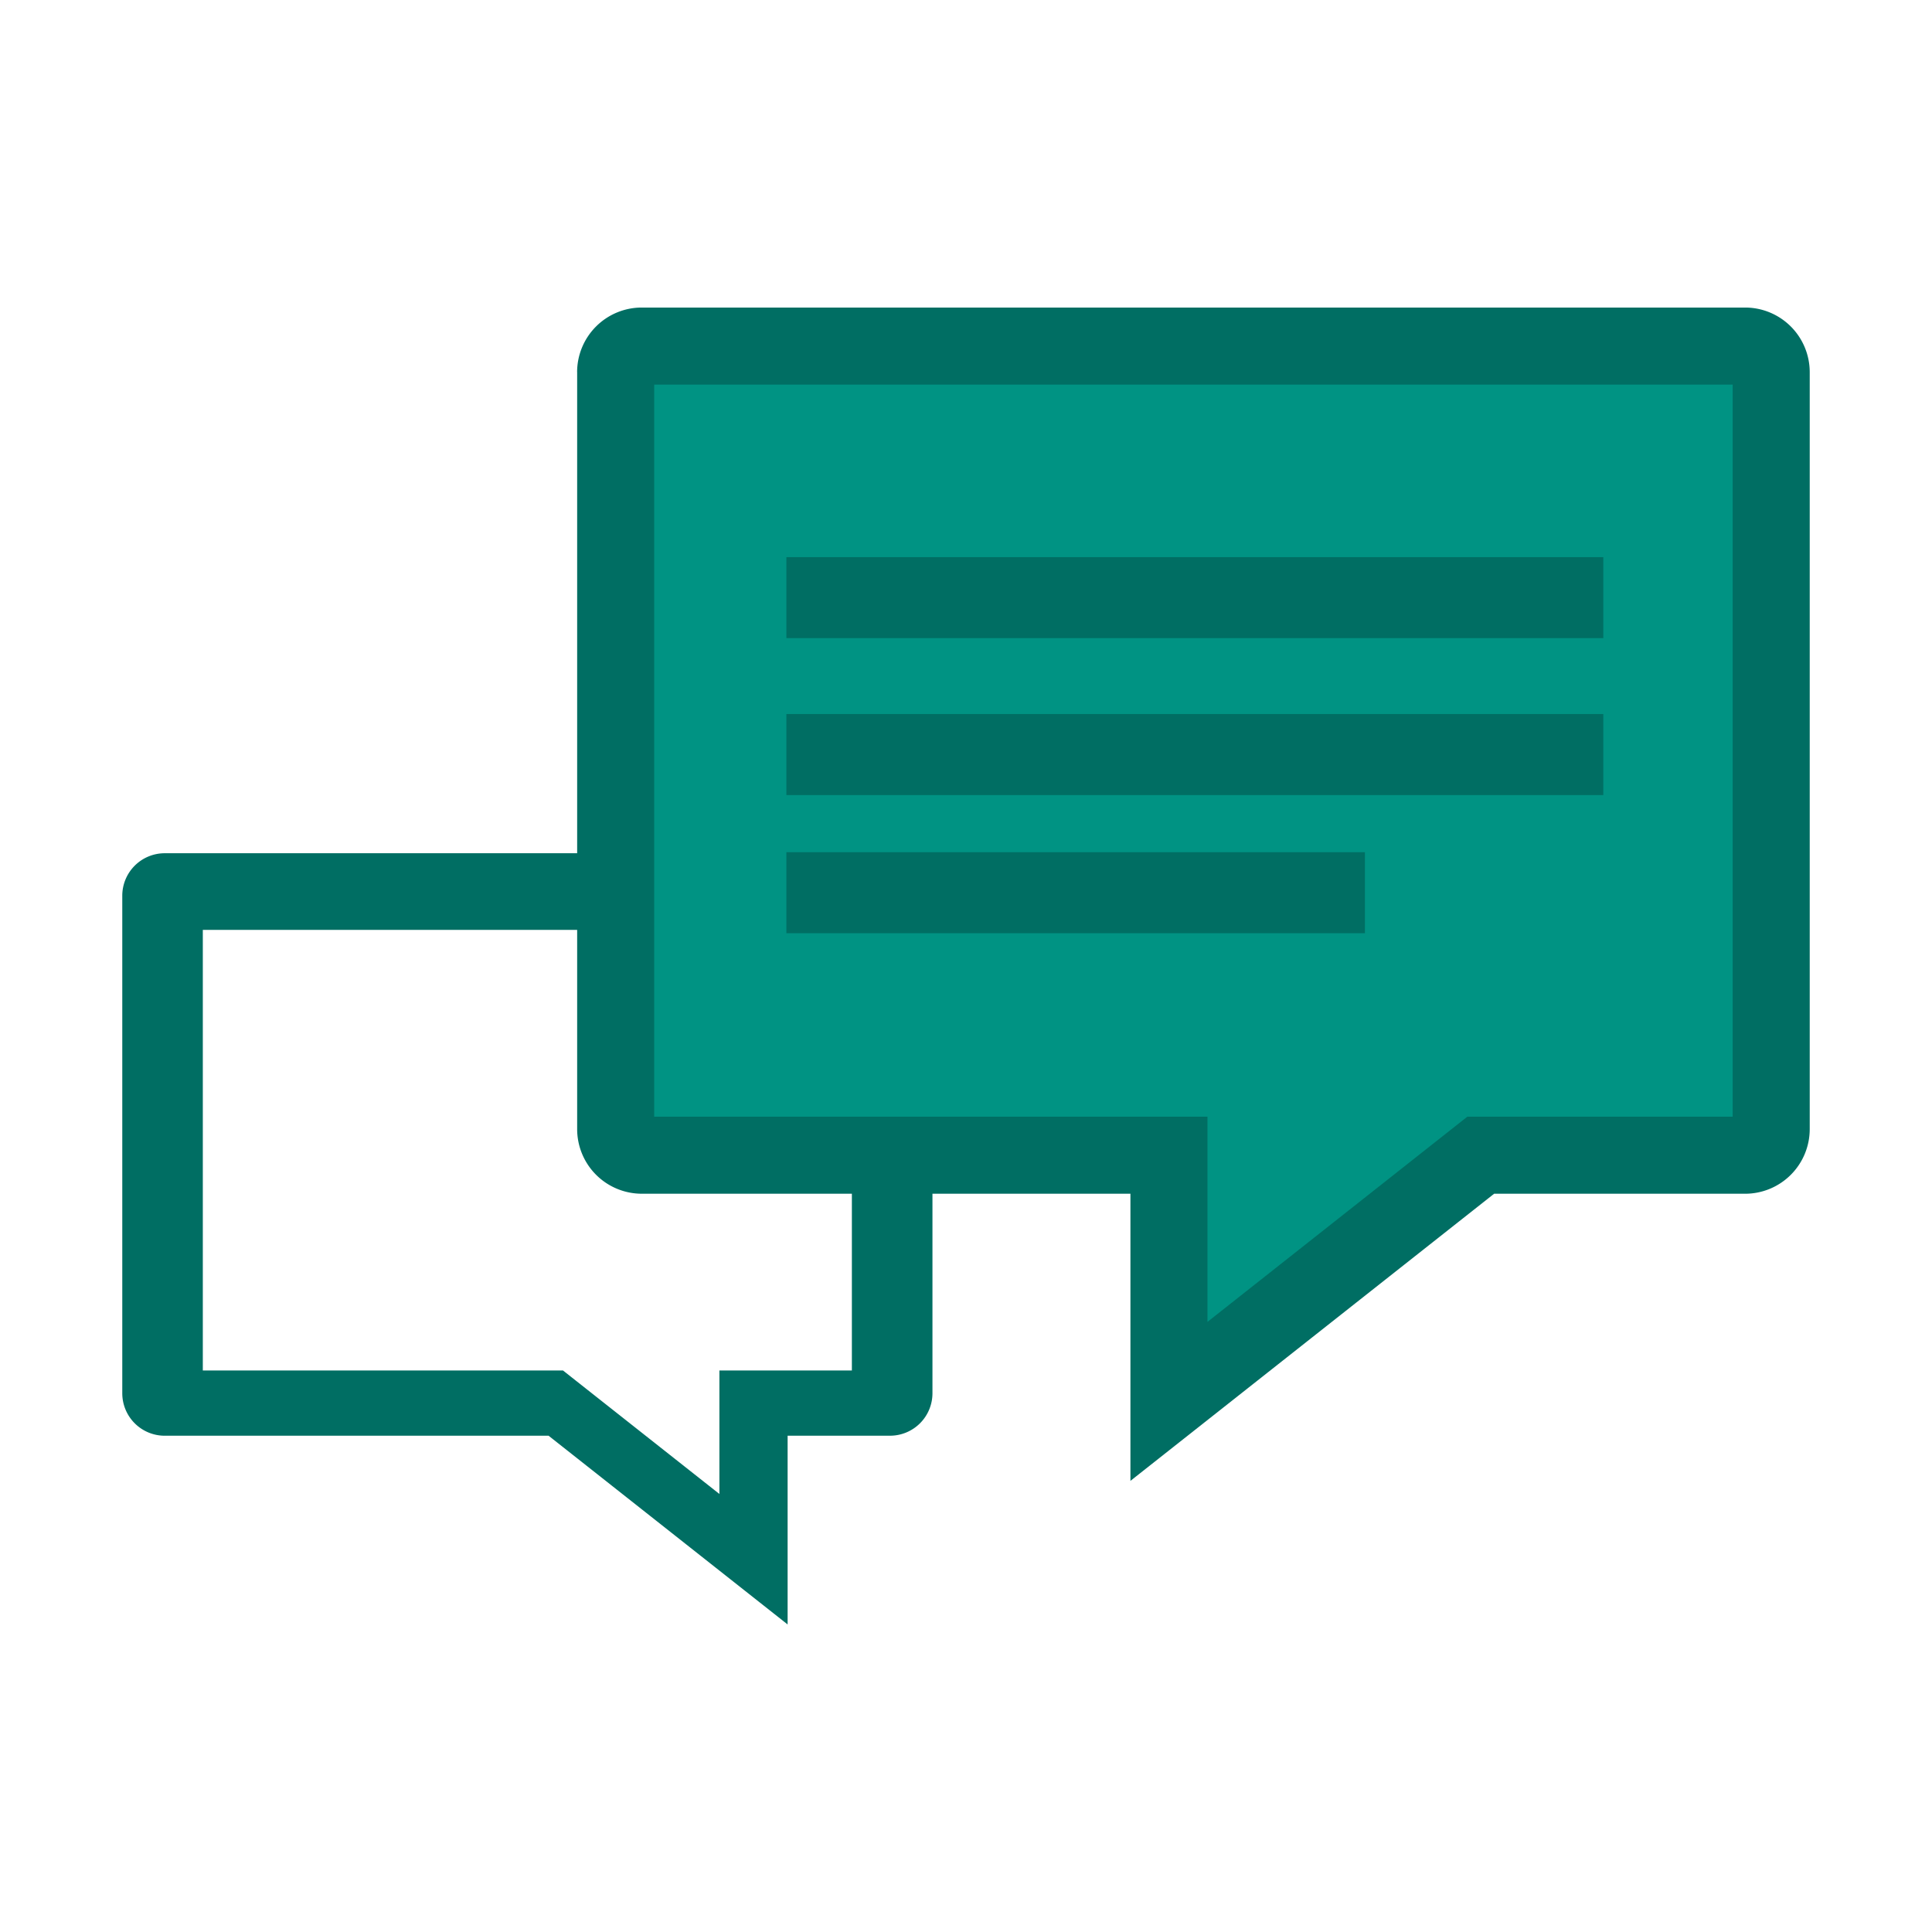 <?xml version="1.0" encoding="UTF-8"?> <svg xmlns="http://www.w3.org/2000/svg" viewBox="0 0 948 948"><defs><style>.cls-1{fill:#fff;}.cls-2{fill:#006e63;}.cls-3{fill:#009383;}</style></defs><g id="Layer_2" data-name="Layer 2"><g id="Layer_3" data-name="Layer 3"><rect class="cls-1" width="948" height="948"></rect><path class="cls-2" d="M418,456.27v216.2H353v60.6l-70.55-55.7-6.2-4.9H99.52V456.27H418m18.73-37.6h-356A20.84,20.84,0,0,0,60,439.46V683.7a20.84,20.84,0,0,0,20.79,20.79H269.18l117.29,92.6V704.48h50.28a20.84,20.84,0,0,0,20.79-20.78V439.46A20.84,20.84,0,0,0,436.75,418.67Z"></path><polyline class="cls-3" points="303.37 173.4 867.82 173.4 867.82 556.55 718.09 556.55 707.1 565.23 582.06 663.95 582.06 556.55 303.37 556.55 303.37 173.4"></polyline><path class="cls-2" d="M321,188.71H850.2V547.94H720l-10.3,8.14L592.48,648.63V547.94H321V188.71m-37.8-6.17V554.12a31.72,31.72,0,0,0,31.63,31.62H554.68v140.9L733.14,585.75H856.37A31.72,31.72,0,0,0,888,554.12V182.54a31.71,31.71,0,0,0-31.63-31.63H314.81A31.72,31.72,0,0,0,283.18,182.54Z"></path><rect class="cls-2" x="385.87" y="418.17" width="283.87" height="39.74"></rect><rect class="cls-2" x="385.87" y="350.38" width="400.84" height="39.74"></rect><rect class="cls-2" x="385.87" y="273.38" width="400.84" height="39.74"></rect></g></g></svg> 